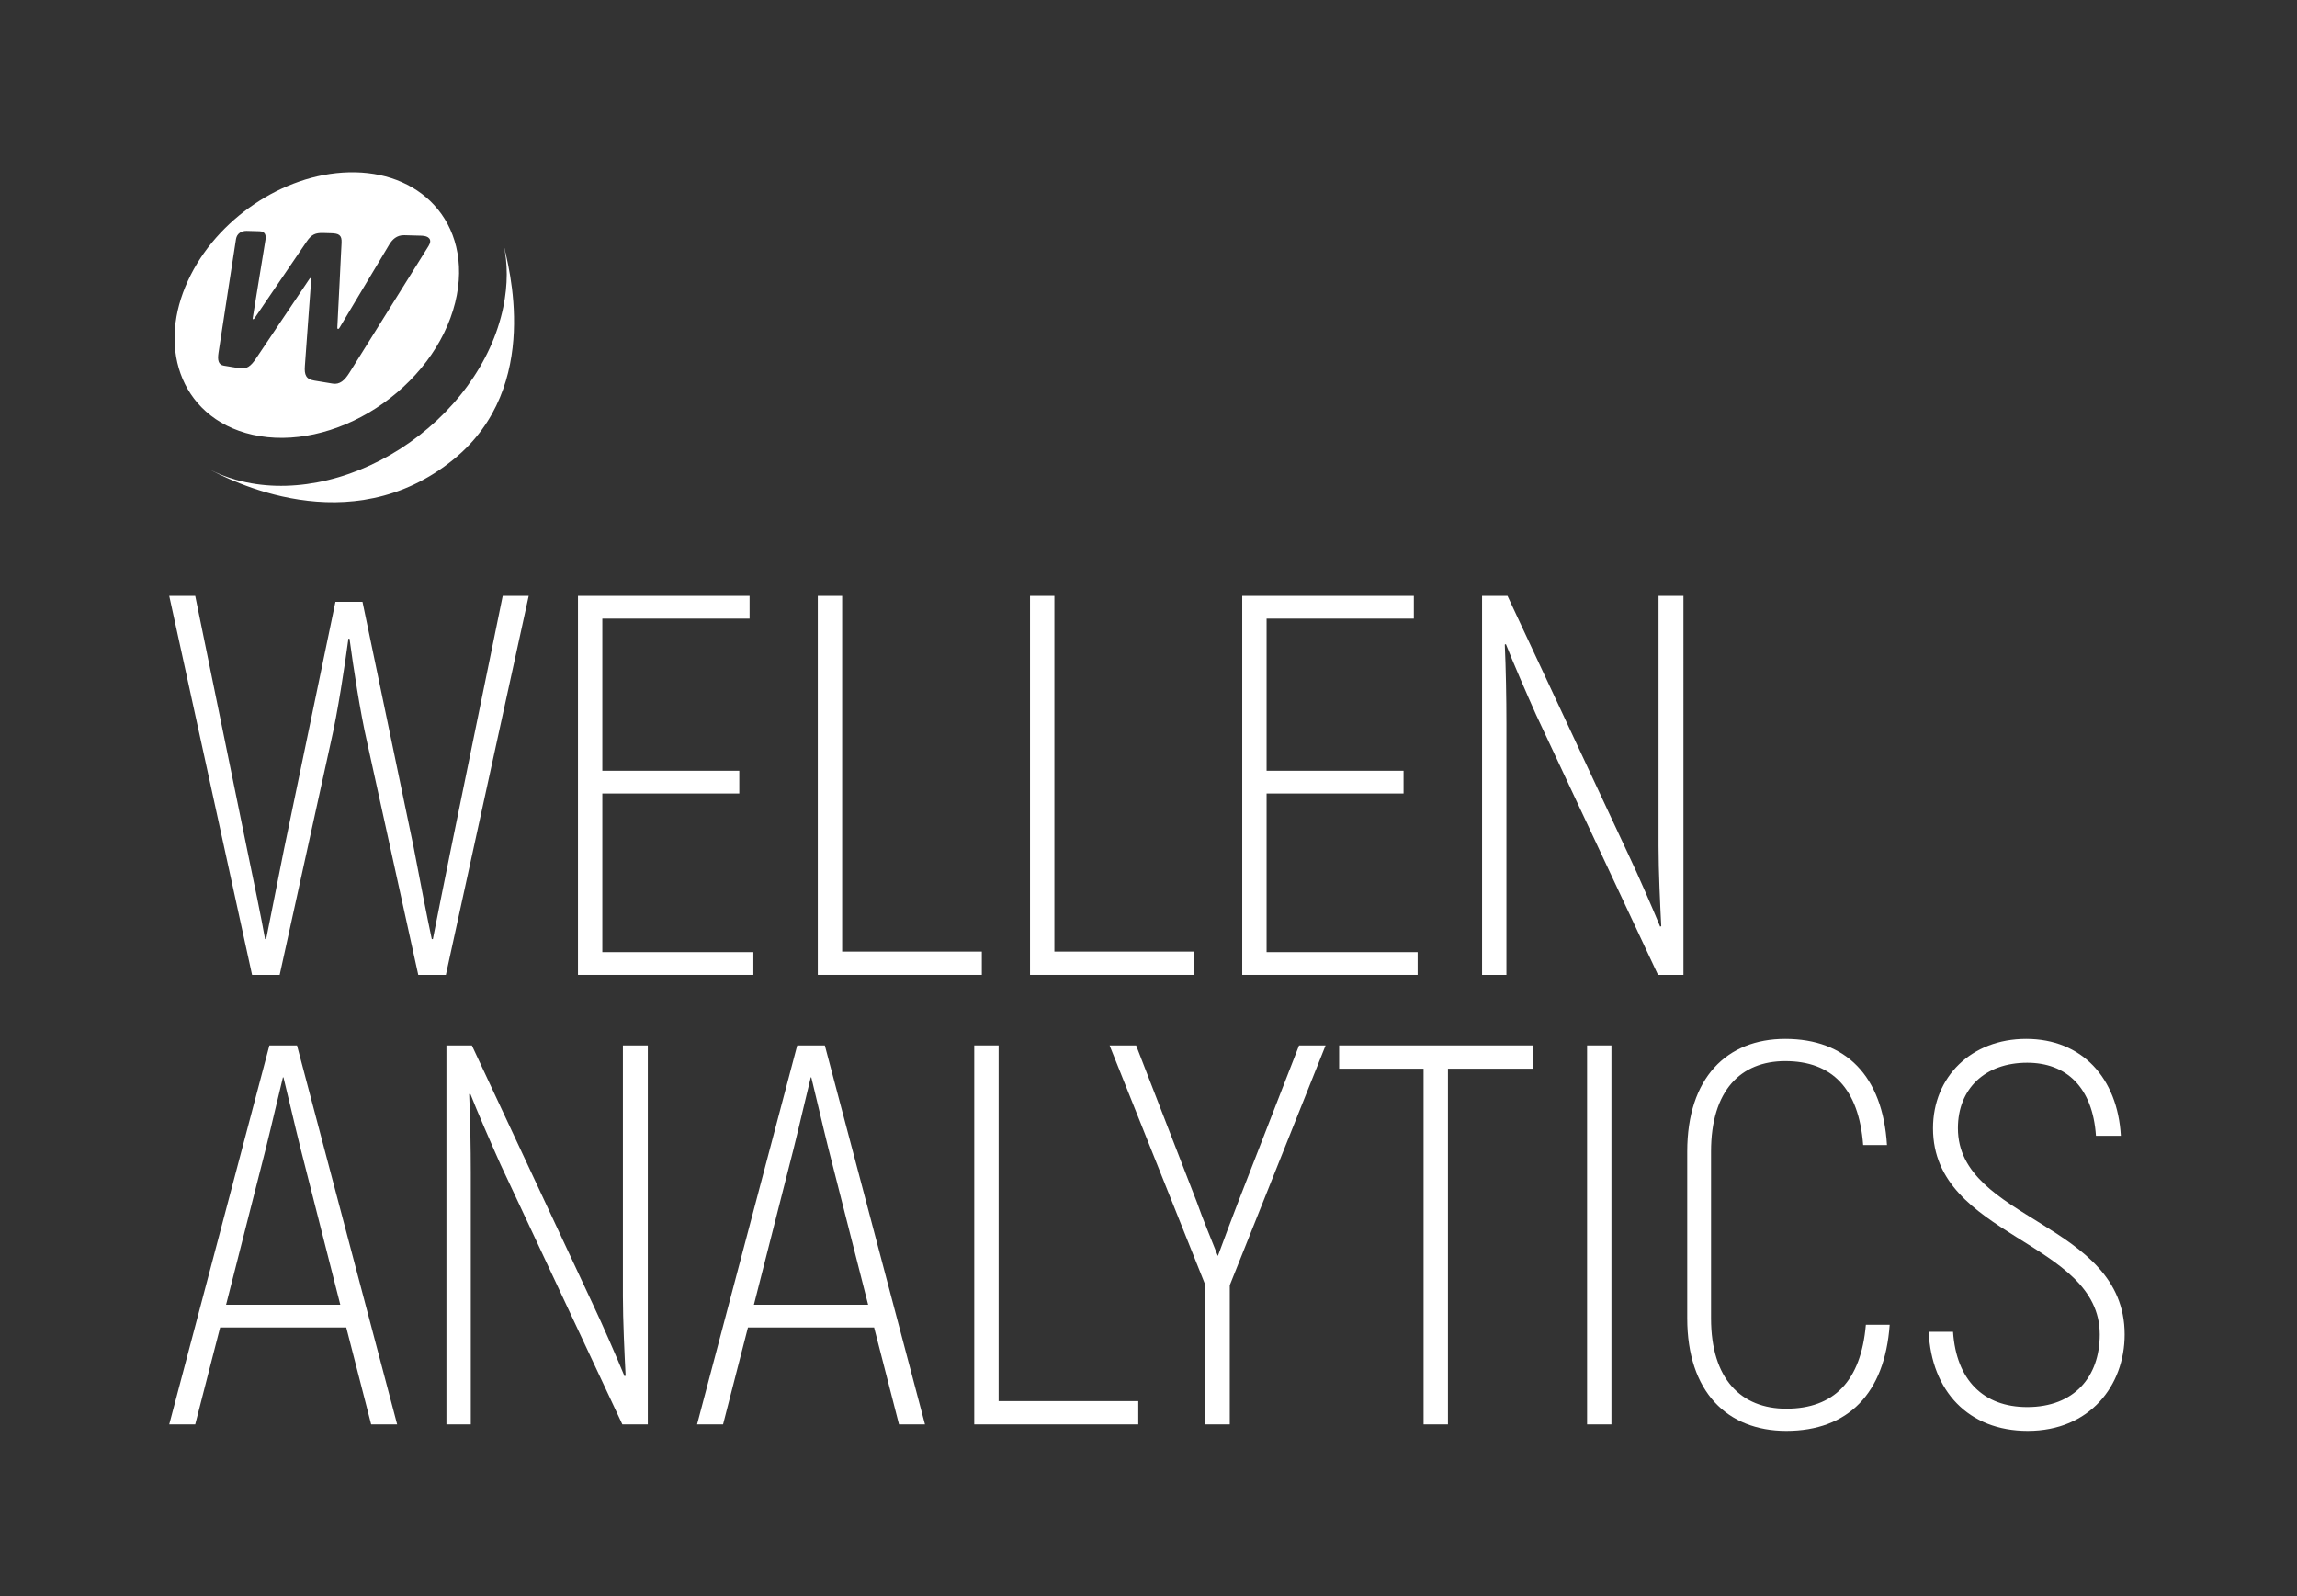<?xml version="1.0" encoding="utf-8"?>
<!-- Generator: Adobe Illustrator 16.0.4, SVG Export Plug-In . SVG Version: 6.00 Build 0)  -->
<!DOCTYPE svg PUBLIC "-//W3C//DTD SVG 1.1//EN" "http://www.w3.org/Graphics/SVG/1.1/DTD/svg11.dtd">
<svg version="1.1" xmlns="http://www.w3.org/2000/svg" xmlns:xlink="http://www.w3.org/1999/xlink" x="0px" y="0px" width="557px"
	 height="387px" viewBox="0 0 557 387" enable-background="new 0 0 557 387" xml:space="preserve">
<rect x="0" y="0" width="557" height="387" fill="#333333" stroke="none"/>
<g id="MUSTR" display="none">
	<polygon display="inline" fill="#313533" points="226.851,362.541 226.851,366.061 201.941,454.098 195.943,454.098 
		220.33,368.148 186.03,368.148 186.03,362.541 	"/>
	<polygon display="inline" fill="#313533" points="174.688,362.672 174.688,453.574 168.949,453.574 168.949,370.365 
		153.688,382.887 153.688,375.842 169.34,362.672 	"/>
	<path display="inline" fill="#313533" d="M136.219,432.705c0,10.436-6.389,17.088-15.781,17.088
		c-9.39,0-15.651-6.652-15.651-17.088v-48.777c0-10.43,6.261-17.084,15.651-17.084c9.392,0,15.781,6.654,15.781,17.084V432.705z
		 M120.438,361.367c-12.521,0-21.387,9.131-21.387,22.561v48.777c0,13.436,8.866,22.562,21.387,22.562
		c12.519,0,21.39-9.127,21.39-22.562v-48.777C141.828,370.498,132.957,361.367,120.438,361.367"/>
	<path display="inline" fill="#313533" d="M44.15,449.01c0-29.215,35.733-43.822,35.733-67.037c0-8.867-5.869-15.129-14.998-14.998
		c-8.475,0-14.214,6-14.607,16.693h-5.737c0.782-13.172,8.737-22.17,20.344-22.17c12.52-0.133,20.869,8.738,20.869,20.475
		c0,26.215-35.867,40.561-35.867,66.514h36.519v5.479H44.15V449.01z"/>
	<path display="inline" fill="#313533" d="M368.866,311.775c-7.694-19.26-15.39-38.518-23.085-57.775h6.392
		c4.868,12.561,9.737,25.125,14.606,37.688c1.565,4.436,3.392,8.736,5.086,13.041c1.566-4.305,3.26-8.734,4.957-13.172
		c4.868-12.52,9.737-25.039,14.606-37.557h6.389c-7.692,19.258-15.388,38.516-23.083,57.775v33.518h-5.868V311.775z"/>
	<path display="inline" fill="#313533" d="M331.7,318.293c0,13.955-7.173,21.389-19.822,21.389h-14.084v-80.076h14.084
		c12.649,0,19.822,6.912,19.822,20.738V318.293z M311.878,253.998h-19.956v91.295h19.956c16.04,0,25.693-9.781,25.693-26.736
		v-38.475C337.571,263.258,328.182,253.998,311.878,253.998"/>
	<path display="inline" fill="#313533" d="M270.802,253.998v91.295h-6.131c-9.782-20.869-19.562-41.736-29.344-62.605
		c-2.218-4.953-5.738-13.039-7.303-17.082c-0.088,0.043-0.176,0.086-0.264,0.129c0.264,5.479,0.395,13.172,0.395,18.912v60.646
		h-5.871v-91.295h6.131c9.695,20.736,19.389,41.473,29.083,62.209c2.478,5.219,5.87,13.043,7.694,17.479
		c0.088-0.043,0.175-0.086,0.262-0.131c-0.262-5.088-0.653-13.305-0.653-19.174v-60.383H270.802z"/>
	<polygon display="inline" fill="#313533" points="206.377,339.812 206.377,345.291 164.121,345.291 164.121,253.998 
		205.464,253.998 205.464,259.475 169.991,259.475 169.991,296.125 202.986,296.125 202.986,301.598 169.991,301.598 
		169.991,339.812 	"/>
	<path display="inline" fill="#313533" d="M108.44,302.643v-43.039h13.302c13.042,0,19.823,6.914,19.823,21
		c0,14.346-6.781,22.039-18.519,22.039H108.44z M126.96,307.861c12.912-1.695,20.606-11.605,20.606-27.52
		c0-16.955-9-26.342-25.824-26.342H102.57v91.293h5.87v-37.17h12.128c7.304,12.389,14.607,24.779,21.911,37.17h6.781
		C141.827,332.814,134.394,320.34,126.96,307.861"/>
	<polygon display="inline" fill="#313533" points="89.274,259.605 68.667,259.605 68.667,345.293 62.799,345.293 62.799,259.605 
		42.453,259.605 42.453,253.998 89.274,253.998 	"/>
	<polygon display="inline" fill="#313533" points="341.742,231.009 341.742,236.62 302.225,236.62 302.225,145.324 308.096,145.324 
		308.096,231.009 	"/>
	<rect x="275.232" y="145.325" display="inline" fill="#313533" width="5.869" height="91.292"/>
	<path display="inline" fill="#313533" d="M221.767,207.795c3.172-12.478,6.346-24.954,9.519-37.431
		c1.566-6.259,3.131-13.17,4.175-17.345h0.13c1.043,4.175,2.608,11.086,4.173,17.345c3.174,12.477,6.349,24.953,9.522,37.431
		H221.767z M238.85,145.325h-6.651l-24.126,91.293h6.259l6.001-23.345h30.387l5.999,23.345h6.262L238.85,145.325z"/>
	<polygon display="inline" fill="#313533" points="208.987,150.932 188.382,150.932 188.382,236.62 182.513,236.62 182.513,150.932 
		162.166,150.932 162.166,145.325 208.987,145.325 	"/>
	<polygon display="inline" fill="#313533" points="154.085,231.14 154.085,236.619 111.829,236.619 111.829,145.326 
		153.173,145.326 153.173,150.802 117.699,150.802 117.699,187.451 150.694,187.451 150.694,192.926 117.699,192.926 
		117.699,231.14 	"/>
	<path display="inline" fill="#313533" d="M56.148,193.97v-43.038H69.45c13.042,0,19.823,6.913,19.823,20.999
		c0,14.346-6.781,22.039-18.519,22.039H56.148z M74.668,199.188c12.912-1.694,20.606-11.605,20.606-27.52
		c0-16.954-9-26.341-25.824-26.341H50.277v91.292h5.871v-37.17h12.128c7.303,12.39,14.608,24.781,21.911,37.17h6.781
		C89.534,224.141,82.101,211.666,74.668,199.188"/>
	<path display="inline" fill="#313533" d="M103.927,59.763c-0.178,0.284-1.104,1.774-2.479,3.978
		c-1.39,2.225-3.243,5.197-5.257,8.41c-2.035,3.256-4.23,6.772-6.247,10.003c-2.046,3.278-3.902,6.241-5.197,8.319
		c-0.286,0.463-0.579,0.868-0.875,1.226c-0.305,0.354-0.611,0.649-0.938,0.881c-0.327,0.226-0.67,0.392-1.036,0.474
		c-0.364,0.088-0.751,0.098-1.164,0.035c-1.495-0.242-2.987-0.493-4.477-0.741c-0.508-0.081-0.916-0.207-1.236-0.394
		c-0.315-0.175-0.55-0.406-0.715-0.693c-0.176-0.291-0.271-0.631-0.321-1.038c-0.041-0.402-0.041-0.867-0.003-1.393
		c0.039-0.566,0.144-2.012,0.286-3.911c0.134-1.873,0.3-4.165,0.474-6.459c0.165-2.263,0.33-4.526,0.469-6.423
		c0.134-1.868,0.241-3.393,0.306-4.228v-0.123c-0.001-0.037-0.008-0.065-0.018-0.09c-0.011-0.026-0.025-0.047-0.047-0.06
		c-0.009-0.018-0.025-0.027-0.045-0.031c-0.024,0.004-0.045,0.004-0.075,0.017c-0.028,0.016-0.053,0.037-0.085,0.052
		c-0.025,0.026-0.052,0.052-0.085,0.083c-0.027,0.032-0.057,0.078-0.087,0.121c-0.536,0.799-1.511,2.252-2.697,4.014
		c-1.191,1.773-2.6,3.878-3.999,5.95c-1.401,2.088-2.791,4.159-3.914,5.831c-1.132,1.68-1.992,2.953-2.316,3.448
		c-0.314,0.465-0.603,0.859-0.906,1.185c-0.302,0.332-0.597,0.596-0.913,0.797c-0.313,0.185-0.647,0.318-1.009,0.38
		c-0.364,0.058-0.756,0.05-1.195-0.027c-1.254-0.203-2.504-0.408-3.753-0.616c-0.339-0.055-0.601-0.167-0.802-0.331
		c-0.205-0.166-0.355-0.385-0.446-0.652c-0.094-0.267-0.139-0.574-0.143-0.93c0-0.356,0.035-0.754,0.099-1.185
		c0.299-1.954,0.727-4.723,1.189-7.746c0.459-2.955,0.943-6.122,1.388-9.035c0.439-2.834,0.838-5.433,1.138-7.362
		c0.294-1.899,0.491-3.166,0.527-3.41c0.055-0.325,0.155-0.604,0.307-0.852c0.152-0.246,0.348-0.453,0.576-0.621
		c0.232-0.161,0.489-0.29,0.777-0.369c0.29-0.084,0.599-0.128,0.925-0.113c1.033,0.027,2.08,0.056,3.116,0.084
		c0.354,0.011,0.633,0.085,0.845,0.201c0.216,0.117,0.367,0.285,0.468,0.479c0.09,0.198,0.141,0.435,0.153,0.676
		c0.015,0.246-0.01,0.503-0.051,0.766c-0.034,0.228-0.2,1.249-0.444,2.712c-0.238,1.477-0.556,3.425-0.896,5.469
		c-0.332,2.09-0.695,4.285-1.007,6.188c-0.314,1.937-0.577,3.564-0.723,4.448c-0.014,0.058-0.014,0.108-0.014,0.152
		c0,0.045,0.004,0.08,0.014,0.109c0.014,0.031,0.023,0.054,0.039,0.072c0.016,0.017,0.035,0.024,0.058,0.03
		c0.023,0.002,0.049-0.003,0.08-0.019c0.022-0.009,0.055-0.029,0.086-0.052c0.033-0.024,0.064-0.06,0.1-0.099
		c0.033-0.036,0.072-0.085,0.107-0.135c0.544-0.799,1.522-2.239,2.702-3.983c1.173-1.721,2.541-3.74,3.889-5.717
		c1.327-1.959,2.636-3.879,3.708-5.451c1.061-1.557,1.892-2.784,2.293-3.365c0.293-0.434,0.576-0.79,0.865-1.067
		C75.581,57.353,75.87,57.15,76.18,57c0.305-0.152,0.627-0.251,0.993-0.297c0.354-0.062,0.75-0.076,1.191-0.062
		c0.678,0.02,1.35,0.037,2.02,0.062c0.459,0.013,0.842,0.042,1.167,0.116c0.327,0.075,0.59,0.192,0.788,0.359
		c0.204,0.17,0.346,0.392,0.434,0.693c0.084,0.299,0.107,0.668,0.088,1.136c-0.028,0.608-0.093,1.91-0.18,3.575
		c-0.083,1.697-0.187,3.784-0.297,5.936c-0.107,2.189-0.221,4.448-0.32,6.393c-0.102,1.987-0.182,3.639-0.227,4.564
		c0,0.058,0,0.118,0.004,0.162c0.005,0.044,0.016,0.086,0.032,0.123c0.013,0.032,0.028,0.059,0.054,0.07
		c0.022,0.018,0.042,0.031,0.07,0.04c0.026,0,0.053-0.004,0.088-0.022c0.029-0.007,0.06-0.029,0.094-0.056
		c0.031-0.029,0.061-0.063,0.105-0.105c0.031-0.042,0.067-0.094,0.1-0.154c0.55-0.918,1.562-2.611,2.776-4.64
		c1.202-2.01,2.595-4.341,3.933-6.568c1.32-2.209,2.58-4.315,3.55-5.934c0.954-1.596,1.623-2.716,1.772-2.973
		c0.171-0.29,0.371-0.576,0.597-0.841c0.229-0.264,0.483-0.515,0.78-0.726c0.296-0.212,0.625-0.381,1.002-0.501
		c0.369-0.115,0.782-0.178,1.251-0.168c1.39,0.041,2.779,0.075,4.168,0.113c0.451,0.014,0.844,0.084,1.161,0.194
		c0.315,0.117,0.56,0.284,0.715,0.494c0.163,0.208,0.237,0.47,0.214,0.765C104.283,59.047,104.158,59.388,103.927,59.763
		 M110.592,59.952c-0.939-3.91-2.79-7.319-5.333-10.079c-2.442-2.655-5.531-4.711-9.088-6.063
		c-3.434-1.303-7.313-1.956-11.533-1.853c-4.096,0.099-8.164,0.895-12.047,2.237c-3.812,1.328-7.493,3.197-10.883,5.49
		c-3.374,2.283-6.496,5.014-9.203,8.089c-2.726,3.107-5.065,6.609-6.817,10.414c-1.796,3.893-2.831,7.786-3.136,11.513
		c-0.319,3.854,0.132,7.564,1.332,10.93c1.248,3.508,3.309,6.651,6.151,9.191c2.951,2.646,6.751,4.622,11.32,5.646
		c4.748,1.061,9.814,0.979,14.886-0.123c5.18-1.125,10.283-3.285,14.953-6.311c4.692-3.045,8.868-6.88,12.206-11.293
		c3.283-4.355,5.688-9.19,6.947-14.24C111.563,68.6,111.573,64.018,110.592,59.952"/>
	<path display="inline" fill="#313533" d="M122.088,59.511c1.013,4.67,9.555,34.164-12.036,51.843
		c-25.25,20.668-55.01,4.653-59.254,2.443c0.509,0.255,1.021,0.513,1.551,0.753c0.532,0.241,1.08,0.472,1.632,0.694
		c0.557,0.218,1.129,0.428,1.711,0.615c0.583,0.197,1.179,0.38,1.788,0.55c6.145,1.702,12.801,1.844,19.534,0.571
		c6.936-1.314,13.793-4.108,20.068-8.121c6.315-4.05,11.88-9.231,16.243-15.209c4.275-5.868,7.282-12.355,8.67-19.084
		c0.283-1.367,0.492-2.726,0.627-4.048c0.139-1.315,0.205-2.61,0.21-3.872c0.002-1.253-0.067-2.476-0.189-3.675
		C122.521,61.787,122.334,60.634,122.088,59.511"/>
	<path display="inline" fill="none" stroke="#E8513B" stroke-width="0.061" stroke-linecap="round" stroke-linejoin="round" d="
		M390.1,433.254h41.111 M431.211,452.416v-20.904 M390.1,452.416v-20.904"/>
	<polygon display="inline" fill="#E8513B" points="390.1,433.254 393.583,434.123 393.583,432.383 	"/>
	<polygon display="inline" fill="#E8513B" points="431.211,433.254 427.728,432.383 427.728,434.123 	"/>
	<polygon display="inline" fill="#E8513B" points="410.06,432.383 408.972,429.945 407.885,432.383 407.333,432.383 
		408.684,429.473 407.404,426.785 407.956,426.785 408.972,429.018 409.988,426.785 410.539,426.785 409.26,429.473 
		410.611,432.383 	"/>
	<polygon display="inline" fill="#E8513B" points="413.931,425.906 411.316,433.303 410.845,433.303 413.459,425.906 	"/>
	<path display="inline" fill="#E8513B" d="M414.269,431.984c0-1.904,2.159-2.646,2.159-4.016c0-0.463-0.304-0.814-0.832-0.814
		c-0.487,0-0.8,0.318-0.814,0.951h-0.48c0.048-0.84,0.544-1.398,1.295-1.398c0.808,0,1.312,0.559,1.312,1.262
		c0,1.6-2.16,2.342-2.16,3.965h2.215v0.449h-2.694V431.984z"/>
	<path display="inline" fill="none" stroke="#E8513B" stroke-width="0.061" stroke-linecap="round" stroke-linejoin="round" d="
		M402.294,495.148v-41.053 M391.842,495.148h12.193 M391.842,454.096h12.193"/>
	<polygon display="inline" fill="#E8513B" points="402.294,495.146 403.165,491.666 401.423,491.666 	"/>
	<polygon display="inline" fill="#E8513B" points="402.294,454.096 401.423,457.58 403.165,457.58 	"/>
	<polygon display="inline" fill="#E8513B" points="401.424,475.221 398.986,476.309 401.424,477.396 401.424,477.947 
		398.514,476.598 395.827,477.875 395.827,477.324 398.058,476.309 395.827,475.293 395.827,474.742 398.514,476.021 
		401.424,474.668 	"/>
	<polygon display="inline" fill="#E8513B" points="394.947,471.35 402.344,473.963 402.344,474.436 394.947,471.822 	"/>
	<path display="inline" fill="#E8513B" d="M401.024,471.012c-1.902,0-2.646-2.158-4.014-2.158c-0.464,0-0.816,0.305-0.816,0.832
		c0,0.486,0.32,0.799,0.952,0.814v0.48c-0.84-0.049-1.398-0.543-1.398-1.295c0-0.809,0.559-1.312,1.263-1.312
		c1.599,0,2.342,2.16,3.965,2.16v-2.215h0.448v2.693H401.024z"/>
	<path display="inline" fill="none" stroke="#E8513B" stroke-width="0.061" stroke-linecap="round" stroke-linejoin="round" d="
		M402.294,41.95V0.897 M391.842,41.95h12.193 M391.842,0.897h12.193"/>
	<polygon display="inline" fill="#E8513B" points="402.294,41.949 403.165,38.465 401.423,38.465 	"/>
	<polygon display="inline" fill="#E8513B" points="402.294,0.897 401.423,4.381 403.165,4.381 	"/>
	<polygon display="inline" fill="#E8513B" points="401.424,22.022 398.986,23.11 401.424,24.198 401.424,24.75 398.514,23.398 
		395.827,24.677 395.827,24.126 398.058,23.11 395.827,22.094 395.827,21.543 398.514,22.823 401.424,21.471 	"/>
	<polygon display="inline" fill="#E8513B" points="394.947,18.151 402.344,20.765 402.344,21.237 394.947,18.624 	"/>
	<path display="inline" fill="#E8513B" d="M401.024,17.813c-1.902,0-2.646-2.159-4.014-2.159c-0.464,0-0.816,0.305-0.816,0.832
		c0,0.487,0.32,0.8,0.952,0.815v0.48c-0.84-0.048-1.398-0.543-1.398-1.295c0-0.808,0.559-1.312,1.263-1.312
		c1.599,0,2.342,2.16,3.965,2.16V15.12h0.448v2.694H401.024z"/>
	<path display="inline" fill="none" stroke="#E8513B" stroke-width="0.061" stroke-linecap="round" stroke-linejoin="round" d="
		M26.773,121.792V41.949 M40.71,41.949H25.031 M40.71,121.792H25.031"/>
	<polygon display="inline" fill="#E8513B" points="26.774,121.792 27.645,118.31 25.903,118.31 	"/>
	<polygon display="inline" fill="#E8513B" points="26.774,41.949 25.903,45.432 27.645,45.432 	"/>
	<polygon display="inline" fill="#E8513B" points="20.307,86.31 25.864,86.31 25.864,86.79 20.939,86.79 21.706,87.708 
		21.098,87.708 20.307,86.79 	"/>
	<path display="inline" fill="#E8513B" d="M25.608,85.342c-0.224,0-0.376-0.152-0.376-0.376s0.152-0.376,0.376-0.376
		c0.224,0,0.376,0.152,0.376,0.376S25.832,85.342,25.608,85.342"/>
	<path display="inline" fill="#E8513B" d="M24.529,81.526h-2.839c-0.632,0-0.999,0.328-0.999,0.888c0,0.559,0.367,0.887,0.999,0.887
		h2.839c0.623,0,0.991-0.328,0.991-0.887C25.52,81.854,25.151,81.526,24.529,81.526 M24.529,83.773h-2.839
		c-0.879,0-1.463-0.544-1.463-1.359c0-0.816,0.584-1.36,1.463-1.36h2.839c0.871,0,1.455,0.544,1.455,1.36
		C25.983,83.229,25.399,83.773,24.529,83.773"/>
	<path display="inline" fill="#E8513B" d="M24.041,77.71h0.4c1.007,0,1.543,0.552,1.543,1.359c0,0.777-0.504,1.376-1.567,1.376
		v-0.48c0.855-0.031,1.103-0.407,1.103-0.887c0-0.56-0.328-0.895-1.079-0.895h-0.4c-0.687,0-0.991,0.383-0.991,0.966v0.504h-0.4
		l-1.903-1.191v1.791h-0.447v-2.406h0.344l1.99,1.271v-0.009C22.633,78.15,23.169,77.71,24.041,77.71"/>
	<polygon display="inline" fill="#E8513B" points="25.904,74.446 23.466,75.534 25.904,76.622 25.904,77.173 22.994,75.822 
		20.307,77.102 20.307,76.55 22.538,75.534 20.307,74.519 20.307,73.967 22.994,75.247 25.904,73.895 	"/>
	<path display="inline" fill="none" stroke="#E8513B" stroke-width="0.061" stroke-linecap="round" stroke-linejoin="round" d="
		M42.452,26.014h82.145 M124.597,40.207V24.271 M42.452,40.207V24.271"/>
	<polygon display="inline" fill="#E8513B" points="42.452,26.014 45.936,26.884 45.936,25.143 	"/>
	<polygon display="inline" fill="#E8513B" points="124.597,26.014 121.113,25.143 121.113,26.884 	"/>
	<polygon display="inline" fill="#E8513B" points="84.817,25.145 83.729,22.707 82.642,25.145 82.09,25.145 83.441,22.234 
		82.162,19.547 82.713,19.547 83.729,21.779 84.745,19.547 85.296,19.547 84.017,22.234 85.369,25.145 	"/>
	<path display="inline" fill="none" stroke="#E8513B" stroke-width="0.061" stroke-linecap="round" stroke-linejoin="round" d="
		M26.773,145.326v-23.534 M40.71,121.792H25.032 M40.817,145.326H25.032"/>
	<polygon display="inline" fill="#E8513B" points="26.774,145.326 27.645,141.842 25.903,141.842 	"/>
	<polygon display="inline" fill="#E8513B" points="26.774,121.792 25.903,125.276 27.645,125.276 	"/>
	<polygon display="inline" fill="#E8513B" points="25.904,136.204 23.466,137.292 25.904,138.379 25.904,138.931 22.994,137.58 
		20.307,138.859 20.307,138.308 22.538,137.292 20.307,136.276 20.307,135.725 22.994,137.004 25.904,135.652 	"/>
	<polygon display="inline" fill="#E8513B" points="19.427,132.333 26.823,134.947 26.823,135.419 19.427,132.805 	"/>
	<path display="inline" fill="#E8513B" d="M24.041,129.373h0.4c1.007,0,1.543,0.551,1.543,1.358c0,0.777-0.504,1.376-1.567,1.376
		v-0.48c0.855-0.031,1.103-0.407,1.103-0.887c0-0.56-0.328-0.895-1.079-0.895h-0.4c-0.687,0-0.991,0.383-0.991,0.966v0.504h-0.4
		l-1.903-1.191v1.791h-0.447v-2.406h0.344l1.99,1.27v-0.008C22.633,129.812,23.169,129.373,24.041,129.373"/>
	<path display="inline" fill="#E8513B" d="M25.608,128.644c-0.224,0-0.376-0.152-0.376-0.376s0.152-0.376,0.376-0.376
		c0.224,0,0.376,0.152,0.376,0.376S25.832,128.644,25.608,128.644"/>
	<path display="inline" fill="#E8513B" d="M23.681,124.629h0.56c1.207,0,1.743,0.447,1.743,1.247c0,0.768-0.504,1.255-1.407,1.287
		v-0.471c0.639-0.024,0.943-0.312,0.943-0.816c0-0.496-0.328-0.768-1.279-0.768h-0.552c-0.72,0-1.064,0.232-1.064,0.784
		c0,0.408,0.241,0.672,0.608,0.767v0.456h-2.926v-2.326h0.447v1.855h1.736c-0.193-0.193-0.321-0.464-0.321-0.816
		C22.169,125.093,22.705,124.629,23.681,124.629"/>
	<path display="inline" fill="none" stroke="#E8513B" stroke-width="0.061" stroke-linecap="round" stroke-linejoin="round" d="
		M189.43,103.895h15.678 M165.042,147.447l24.388-43.552"/>
	<polygon display="inline" fill="#E8513B" points="165.042,147.447 167.505,144.833 165.984,143.981 	"/>
	<path display="inline" fill="#E8513B" d="M208.587,103.88l-0.575-2.32c-0.088-0.343-0.168-0.743-0.193-0.879h-0.016
		c-0.024,0.136-0.104,0.536-0.192,0.879l-0.575,2.32H208.587z M208.7,104.327h-1.775l-0.329,1.312h-0.527l1.472-5.597h0.543
		l1.471,5.597h-0.528L208.7,104.327z"/>
	<polygon display="inline" fill="#E8513B" points="211.155,102.912 210.756,103.456 210.756,105.639 210.259,105.639 
		210.259,100.042 210.756,100.042 210.756,102.712 211.212,102.057 212.643,100.042 213.259,100.042 211.476,102.48 
		213.482,105.639 212.891,105.639 	"/>
	<path display="inline" fill="#E8513B" d="M214.596,102.992h0.775c0.729,0,1.104-0.456,1.104-1.279c0-0.8-0.376-1.207-1.097-1.207
		h-0.783V102.992z M215.211,103.456h-0.615v2.183H214.1v-5.597h1.279c1.032,0,1.601,0.6,1.601,1.639
		c0,0.975-0.464,1.599-1.232,1.743l1.375,2.215h-0.575L215.211,103.456z"/>
	<path display="inline" fill="#E8513B" d="M220.522,103.903v-2.127c0-0.863-0.375-1.358-1.103-1.358
		c-0.729,0-1.104,0.495-1.104,1.358v2.127c0,0.864,0.375,1.359,1.104,1.359C220.147,105.262,220.522,104.767,220.522,103.903
		 M217.812,103.903v-2.127c0-1.127,0.601-1.839,1.607-1.839s1.606,0.712,1.606,1.839v2.127c0,1.128-0.6,1.839-1.606,1.839
		S217.812,105.031,217.812,103.903"/>
	<path display="inline" fill="#E8513B" d="M224.635,104.111c0-0.728-0.472-1.111-1.176-1.111h-0.855v2.174h0.943
		C224.275,105.174,224.635,104.846,224.635,104.111 M222.604,100.506v2.03h0.832c0.647,0,0.968-0.352,0.968-1.039
		c0-0.68-0.32-0.991-0.984-0.991H222.604z M225.139,104.111c0,1-0.601,1.527-1.592,1.527h-1.439v-5.596h1.312
		c0.936,0,1.488,0.527,1.488,1.455c0,0.695-0.289,1.119-0.729,1.239C224.771,102.873,225.139,103.36,225.139,104.111"/>
	<path display="inline" fill="#E8513B" d="M227.955,103.88l-0.574-2.32c-0.088-0.343-0.168-0.743-0.193-0.879h-0.016
		c-0.024,0.136-0.104,0.536-0.192,0.879l-0.575,2.32H227.955z M228.067,104.327h-1.774l-0.329,1.312h-0.527l1.472-5.597h0.543
		l1.472,5.597h-0.528L228.067,104.327z"/>
	<polygon display="inline" fill="#E8513B" points="231.843,100.506 230.612,100.506 230.612,105.639 230.115,105.639 
		230.115,100.506 228.884,100.506 228.884,100.042 231.843,100.042 	"/>
	<polygon display="inline" fill="#E8513B" points="236.979,105.167 236.979,105.639 234.436,105.639 234.436,100.042 
		234.932,100.042 234.932,105.167 	"/>
	<rect x="237.659" y="100.042" display="inline" fill="#E8513B" width="0.496" height="5.596"/>
	<path display="inline" fill="#E8513B" d="M239.235,104.023v-2.375c0-1.103,0.592-1.687,1.511-1.687
		c0.904,0,1.505,0.568,1.543,1.599h-0.479c-0.04-0.775-0.439-1.135-1.063-1.135c-0.64,0-1.031,0.392-1.031,1.232v2.366
		c0,0.84,0.439,1.231,1.071,1.231c0.64,0,1.08-0.391,1.08-1.151v-0.999h-1.088v-0.448h1.561v1.447c0,1.016-0.641,1.615-1.553,1.615
		C239.876,105.718,239.235,105.12,239.235,104.023"/>
	<polygon display="inline" fill="#E8513B" points="246.266,100.042 246.266,105.639 245.771,105.639 245.771,103.024 
		243.78,103.024 243.78,105.639 243.284,105.639 243.284,100.042 243.78,100.042 243.78,102.561 245.771,102.561 245.771,100.042 	
		"/>
	<polygon display="inline" fill="#E8513B" points="249.986,100.506 248.756,100.506 248.756,105.639 248.259,105.639 
		248.259,100.506 247.027,100.506 247.027,100.042 249.986,100.042 	"/>
	<rect x="252.332" y="103.361" display="inline" fill="#E8513B" width="1.919" height="0.447"/>
	<path display="inline" fill="#E8513B" d="M256.539,100.042h0.527l0.84,3.502c0.136,0.575,0.224,0.991,0.328,1.415h0.033
		c0.103-0.424,0.19-0.84,0.327-1.415l0.84-3.502h0.526l-1.423,5.597h-0.576L256.539,100.042z"/>
	<polygon display="inline" fill="#E8513B" points="263.362,105.183 263.362,105.639 260.668,105.639 260.668,100.042 
		263.274,100.042 263.274,100.497 261.163,100.497 261.163,102.569 263.138,102.569 263.138,103.025 261.163,103.025 
		261.163,105.183 	"/>
	<polygon display="inline" fill="#E8513B" points="266.842,105.167 266.842,105.639 264.299,105.639 264.299,100.042 
		264.795,100.042 264.795,105.167 	"/>
	<rect x="267.523" y="100.042" display="inline" fill="#E8513B" width="0.495" height="5.596"/>
	<polygon display="inline" fill="#E8513B" points="270.146,102.912 269.748,103.456 269.748,105.639 269.251,105.639 
		269.251,100.042 269.748,100.042 269.748,102.712 270.204,102.057 271.634,100.042 272.251,100.042 270.467,102.48 
		272.474,105.639 271.882,105.639 	"/>
	<path display="inline" fill="#E8513B" d="M275.489,103.903v-2.127c0-0.863-0.375-1.358-1.103-1.358
		c-0.729,0-1.104,0.495-1.104,1.358v2.127c0,0.864,0.375,1.359,1.104,1.359C275.114,105.262,275.489,104.767,275.489,103.903
		 M272.779,103.903v-2.127c0-1.127,0.601-1.839,1.607-1.839s1.606,0.712,1.606,1.839v2.127c0,1.128-0.6,1.839-1.606,1.839
		S272.779,105.031,272.779,103.903"/>
	<path display="inline" fill="#E8513B" d="M276.715,104.199h0.496c0.024,0.696,0.424,1.063,1.047,1.063
		c0.681,0,1.017-0.423,1.017-1.031c0-1.295-2.479-1.303-2.479-2.927c0-0.767,0.584-1.367,1.447-1.367
		c0.879,0,1.423,0.624,1.463,1.504h-0.496c-0.031-0.704-0.415-1.023-0.951-1.023c-0.606,0-0.959,0.351-0.959,0.886
		c0,1.296,2.479,1.249,2.479,2.927c0,0.76-0.521,1.511-1.503,1.511C277.347,105.742,276.739,105.127,276.715,104.199"/>
	<polygon display="inline" fill="#E8513B" points="283.17,100.506 281.939,100.506 281.939,105.639 281.442,105.639 
		281.442,100.506 280.211,100.506 280.211,100.042 283.17,100.042 	"/>
	<path display="inline" fill="#E8513B" d="M285.516,103.584h2.799v0.447h-2.799V103.584z M285.516,102.392h2.799v0.447h-2.799
		V102.392z"/>
	<path display="inline" fill="#E8513B" d="M291.954,103.632l-1.398-3.59h0.526l0.8,2.158c0.104,0.288,0.217,0.577,0.32,0.865
		l0.319-0.872l0.8-2.151h0.528l-1.4,3.59v2.007h-0.495V103.632z"/>
	<polygon display="inline" fill="#E8513B" points="298.889,99.162 296.275,106.558 295.803,106.558 298.417,99.162 	"/>
	<polygon display="inline" fill="#E8513B" points="302.41,100.042 302.41,105.599 301.931,105.599 301.931,100.674 301.012,101.441 
		301.012,100.833 301.931,100.042 	"/>
	<path display="inline" fill="#E8513B" d="M303.378,105.343c0-0.224,0.152-0.376,0.376-0.376c0.225,0,0.376,0.152,0.376,0.376
		s-0.151,0.376-0.376,0.376C303.53,105.719,303.378,105.567,303.378,105.343"/>
	<path display="inline" fill="#E8513B" d="M305.458,101.498c0,0.647,0.312,1.031,0.848,1.031c0.535,0,0.849-0.384,0.849-1.031
		v-0.096c0-0.616-0.313-0.976-0.849-0.976c-0.536,0-0.848,0.36-0.848,0.976V101.498z M307.25,104.063
		c0-0.672-0.353-1.071-0.944-1.071s-0.942,0.399-0.942,1.071v0.136c0,0.664,0.351,1.055,0.942,1.055s0.944-0.391,0.944-1.055
		V104.063z M307.729,104.063v0.136c0,0.952-0.526,1.519-1.423,1.519c-0.895,0-1.424-0.567-1.424-1.519v-0.136
		c0-0.607,0.272-1.096,0.737-1.312c-0.409-0.223-0.641-0.695-0.641-1.254v-0.096c0-0.904,0.495-1.44,1.327-1.44
		c0.831,0,1.327,0.536,1.327,1.44v0.096c0,0.559-0.232,1.031-0.639,1.254C307.458,102.967,307.729,103.457,307.729,104.063"/>
	<path display="inline" fill="#E8513B" d="M310.578,105.295v-4.917c0-0.728,0.474-1.256,1.16-1.296v0.456
		c-0.408,0.032-0.68,0.352-0.68,0.84v4.917c0,0.487,0.271,0.808,0.68,0.848v0.456C311.052,106.559,310.578,106.03,310.578,105.295"
		/>
	<path display="inline" fill="#E8513B" d="M314.953,102.952c0-0.823-0.344-1.167-0.928-1.167c-0.48,0-0.871,0.367-0.871,1.151v1.223
		c0,0.672,0.343,1.136,0.871,1.136c0.615,0,0.928-0.336,0.928-1.136V102.952z M315.433,102.952v1.207
		c0,1.04-0.496,1.575-1.304,1.575c-0.376,0-0.743-0.151-0.975-0.471v1.815h-0.465v-5.637h0.385l0.063,0.392
		c0.225-0.313,0.584-0.488,0.991-0.488C314.889,101.345,315.433,101.889,315.433,102.952"/>
	<path display="inline" fill="#E8513B" d="M317.913,105.23v0.448h-0.24c-0.768,0-1.191-0.479-1.191-1.287v-2.511h-0.64v-0.439h0.64
		v-0.968h0.472v0.968h0.864v0.439h-0.864v2.511c0,0.552,0.226,0.839,0.72,0.839H317.913z"/>
	<path display="inline" fill="#E8513B" d="M318.498,106.143c0.408-0.04,0.681-0.36,0.681-0.848v-4.917
		c0-0.488-0.272-0.807-0.681-0.839v-0.457c0.688,0.04,1.159,0.569,1.159,1.296v4.917c0,0.736-0.472,1.264-1.159,1.304V106.143z"/>
	<path display="inline" fill="none" stroke="#E8513B" stroke-width="0.061" stroke-linecap="round" stroke-linejoin="round" d="
		M26.773,345.293V236.618 M43.751,236.618h-18.72 M56.272,345.293H25.032"/>
	<polygon display="inline" fill="#E8513B" points="26.774,345.293 27.645,341.809 25.903,341.809 	"/>
	<polygon display="inline" fill="#E8513B" points="26.774,236.618 25.903,240.102 27.645,240.102 	"/>
	<path display="inline" fill="#E8513B" d="M22.025,311.16c-0.831,0-1.247,0.354-1.247,1.105v0.846h2.534v-0.846
		C23.312,311.514,22.914,311.16,22.025,311.16 M22.025,310.666c1.151,0,1.759,0.566,1.759,1.6v0.846h2.119v0.496h-5.597v-1.342
		C20.307,311.232,20.93,310.666,22.025,310.666"/>
	<path display="inline" fill="#E8513B" d="M23.257,309.416v-0.775c0-0.729-0.456-1.104-1.279-1.104c-0.8,0-1.207,0.375-1.207,1.096
		v0.783H23.257z M23.721,308.801v0.615h2.183v0.496h-5.597v-1.279c0-1.031,0.6-1.6,1.639-1.6c0.975,0,1.599,0.463,1.743,1.232
		l2.215-1.375v0.574L23.721,308.801z"/>
	<path display="inline" fill="#E8513B" d="M24.168,303.49h-2.127c-0.863,0-1.358,0.375-1.358,1.104c0,0.727,0.495,1.102,1.358,1.102
		h2.127c0.864,0,1.359-0.375,1.359-1.102C25.527,303.865,25.032,303.49,24.168,303.49 M24.168,306.201h-2.127
		c-1.127,0-1.839-0.602-1.839-1.607c0-1.008,0.712-1.607,1.839-1.607h2.127c1.128,0,1.839,0.6,1.839,1.607
		C26.007,305.6,25.296,306.201,24.168,306.201"/>
	<polygon display="inline" fill="#E8513B" points="23.177,301.01 23.721,301.408 25.904,301.408 25.904,301.904 20.307,301.904 
		20.307,301.408 22.977,301.408 22.322,300.951 20.307,299.521 20.307,298.904 22.745,300.689 25.904,298.682 25.904,299.273 	"/>
	<polygon display="inline" fill="#E8513B" points="25.432,295.521 25.904,295.521 25.904,298.064 20.307,298.064 20.307,297.568 
		25.432,297.568 	"/>
	<path display="inline" fill="#E8513B" d="M24.145,292.85l-2.32,0.574c-0.343,0.088-0.743,0.168-0.879,0.193v0.016
		c0.136,0.025,0.536,0.105,0.879,0.193l2.32,0.574V292.85z M24.592,292.738v1.773l1.312,0.33v0.527l-5.597-1.473v-0.543l5.597-1.471
		v0.527L24.592,292.738z"/>
	<path display="inline" fill="#E8513B" d="M25.432,289.92c0-0.742-0.399-1.166-1.184-1.166H21.97c-0.792,0-1.191,0.416-1.191,1.166
		v0.762h4.653V289.92z M20.307,291.176v-1.256c0-1.055,0.6-1.662,1.639-1.662h2.327c1.031,0,1.631,0.623,1.631,1.662v1.256H20.307z"
		/>
	<path display="inline" fill="#E8513B" d="M23.849,282.795h0.447v2.797h-0.447V282.795z M22.657,282.795h0.447v2.797h-0.447V282.795
		z"/>
	<path display="inline" fill="#E8513B" d="M23.896,279.152l-3.59,1.398v-0.527l2.158-0.799c0.288-0.104,0.577-0.217,0.865-0.32
		l-0.872-0.318l-2.151-0.801v-0.527l3.59,1.4h2.007v0.494H23.896z"/>
	<polygon display="inline" fill="#E8513B" points="19.427,272.219 26.823,274.832 26.823,275.305 19.427,272.691 	"/>
	<path display="inline" fill="#E8513B" d="M25.504,270.049c-1.903,0-2.646-2.158-4.015-2.158c-0.463,0-0.815,0.303-0.815,0.832
		c0,0.486,0.32,0.799,0.952,0.814v0.48c-0.84-0.049-1.399-0.545-1.399-1.295c0-0.809,0.559-1.312,1.262-1.312
		c1.6,0,2.343,2.16,3.967,2.16v-2.215h0.447v2.693H25.504z"/>
	<path display="inline" fill="#E8513B" d="M25.56,264.633h-4.917c-0.728,0-1.256-0.473-1.296-1.16h0.456
		c0.032,0.408,0.352,0.68,0.84,0.68h4.917c0.487,0,0.808-0.271,0.848-0.68h0.455C26.824,264.16,26.295,264.633,25.56,264.633"/>
	<path display="inline" fill="#E8513B" d="M23.217,260.258c-0.823,0-1.167,0.344-1.167,0.928c0,0.48,0.367,0.871,1.151,0.871h1.223
		c0.672,0,1.136-0.342,1.136-0.871c0-0.615-0.336-0.928-1.136-0.928H23.217z M23.217,259.779h1.207c1.04,0,1.575,0.494,1.575,1.303
		c0,0.377-0.151,0.744-0.471,0.975h1.815v0.465h-5.637v-0.385l0.392-0.062c-0.313-0.225-0.488-0.584-0.488-0.992
		C21.61,260.322,22.154,259.779,23.217,259.779"/>
	<path display="inline" fill="#E8513B" d="M25.496,257.299h0.448v0.238c0,0.77-0.479,1.193-1.287,1.193h-2.511v0.639h-0.439v-0.639
		h-0.968v-0.473h0.968v-0.863h0.439v0.863h2.511c0.552,0,0.839-0.225,0.839-0.721V257.299z"/>
	<path display="inline" fill="#E8513B" d="M26.408,256.713c-0.04-0.408-0.36-0.68-0.848-0.68h-4.917
		c-0.488,0-0.807,0.271-0.839,0.68h-0.457c0.04-0.688,0.569-1.158,1.296-1.158h4.917c0.736,0,1.264,0.471,1.303,1.158H26.408z"/>
	<path display="inline" fill="none" stroke="#E8513B" stroke-width="0.061" stroke-linecap="round" stroke-linejoin="round" d="
		M42.452,134.691h82.145 M124.597,123.535v12.898 M42.452,123.535v12.898"/>
	<polygon display="inline" fill="#E8513B" points="42.452,134.691 45.936,135.563 45.936,133.821 	"/>
	<polygon display="inline" fill="#E8513B" points="124.597,134.691 121.113,133.821 121.113,135.563 	"/>
	<path display="inline" fill="#E8513B" d="M52.237,131.815l-1.399-3.59h0.527l0.8,2.158c0.104,0.288,0.216,0.577,0.32,0.865
		l0.319-0.872l0.8-2.151h0.528l-1.4,3.59v2.007h-0.495V131.815z"/>
	<path display="inline" fill="#E8513B" d="M56.621,133.479v-4.917c0-0.728,0.473-1.256,1.16-1.296v0.456
		c-0.408,0.032-0.68,0.352-0.68,0.84v4.917c0,0.487,0.272,0.808,0.68,0.848v0.456C57.094,134.743,56.621,134.213,56.621,133.479"/>
	<path display="inline" fill="#E8513B" d="M60.997,131.136c0-0.823-0.344-1.167-0.927-1.167c-0.481,0-0.872,0.367-0.872,1.151v1.223
		c0,0.672,0.343,1.136,0.872,1.136c0.615,0,0.927-0.336,0.927-1.136V131.136z M61.477,131.136v1.207c0,1.04-0.496,1.575-1.304,1.575
		c-0.376,0-0.743-0.151-0.975-0.471v1.815h-0.464v-5.637h0.384l0.064,0.392c0.224-0.313,0.584-0.488,0.991-0.488
		C60.933,129.529,61.477,130.073,61.477,131.136"/>
	<path display="inline" fill="#E8513B" d="M63.958,133.414v0.448h-0.24c-0.768,0-1.192-0.479-1.192-1.287v-2.511h-0.639v-0.439
		h0.639v-0.968h0.472v0.968h0.864v0.439h-0.864v2.511c0,0.552,0.225,0.839,0.72,0.839H63.958z"/>
	<path display="inline" fill="#E8513B" d="M64.542,134.326c0.408-0.04,0.68-0.36,0.68-0.848v-4.917c0-0.488-0.272-0.807-0.68-0.839
		v-0.457c0.687,0.04,1.159,0.569,1.159,1.296v4.917c0,0.736-0.472,1.264-1.159,1.304V134.326z"/>
	<path display="inline" fill="#E8513B" d="M68.518,131.767h2.798v0.447h-2.798V131.767z M68.518,130.576h2.798v0.447h-2.798V130.576
		z"/>
	<polygon display="inline" fill="#E8513B" points="76.404,133.822 75.316,131.384 74.229,133.822 73.678,133.822 75.028,130.912 
		73.75,128.225 74.3,128.225 75.316,130.456 76.333,128.225 76.883,128.225 75.604,130.912 76.957,133.822 	"/>
	<path display="inline" fill="#E8513B" d="M79.557,133.479v-4.917c0-0.728,0.473-1.256,1.16-1.296v0.456
		c-0.408,0.032-0.68,0.352-0.68,0.84v4.917c0,0.487,0.272,0.808,0.68,0.848v0.456C80.03,134.743,79.557,134.213,79.557,133.479"/>
	<path display="inline" fill="#E8513B" d="M86.442,131.151v2.671H85.97v-2.631c0-0.879-0.263-1.215-0.719-1.215
		c-0.568,0-0.959,0.488-0.959,1.303v2.543H83.82v-2.631c0-0.879-0.28-1.215-0.744-1.215c-0.56,0-0.936,0.488-0.936,1.303v2.543
		h-0.471v-4.197h0.392l0.071,0.543c0.201-0.384,0.544-0.64,1.048-0.64c0.472,0,0.831,0.256,1.007,0.808
		c0.192-0.48,0.568-0.808,1.168-0.808C86.003,129.528,86.442,130.041,86.442,131.151"/>
	<path display="inline" fill="#E8513B" d="M92.226,131.151v2.671h-0.472v-2.631c0-0.879-0.263-1.215-0.719-1.215
		c-0.568,0-0.959,0.488-0.959,1.303v2.543h-0.472v-2.631c0-0.879-0.28-1.215-0.744-1.215c-0.56,0-0.936,0.488-0.936,1.303v2.543
		h-0.471v-4.197h0.392l0.071,0.543c0.201-0.384,0.544-0.64,1.048-0.64c0.472,0,0.831,0.256,1.007,0.808
		c0.192-0.48,0.568-0.808,1.168-0.808C91.787,129.528,92.226,130.041,92.226,131.151"/>
	<path display="inline" fill="#E8513B" d="M93.133,134.326c0.408-0.04,0.68-0.36,0.68-0.848v-4.917c0-0.488-0.272-0.807-0.68-0.839
		v-0.457c0.687,0.04,1.159,0.569,1.159,1.296v4.917c0,0.736-0.472,1.264-1.159,1.304V134.326z"/>
	<polygon display="inline" fill="#E8513B" points="99.908,127.346 97.293,134.742 96.821,134.742 99.436,127.346 	"/>
	<path display="inline" fill="#E8513B" d="M104.531,132.447v-2.839c0-0.632-0.328-0.999-0.888-0.999
		c-0.559,0-0.887,0.367-0.887,0.999v2.839c0,0.623,0.328,0.991,0.887,0.991C104.203,133.438,104.531,133.07,104.531,132.447
		 M102.284,132.447v-2.839c0-0.879,0.544-1.463,1.359-1.463c0.816,0,1.36,0.584,1.36,1.463v2.839c0,0.871-0.544,1.455-1.36,1.455
		C102.828,133.902,102.284,133.318,102.284,132.447"/>
	<path display="inline" fill="#E8513B" d="M105.821,133.526c0-0.224,0.152-0.376,0.376-0.376c0.224,0,0.376,0.152,0.376,0.376
		s-0.152,0.376-0.376,0.376C105.973,133.902,105.821,133.75,105.821,133.526"/>
	<path display="inline" fill="#E8513B" d="M109.803,131.959v0.4c0,1.007-0.551,1.543-1.358,1.543c-0.777,0-1.376-0.504-1.376-1.567
		h0.48c0.031,0.855,0.407,1.103,0.887,1.103c0.56,0,0.895-0.328,0.895-1.079v-0.4c0-0.687-0.383-0.991-0.966-0.991h-0.504v-0.4
		l1.191-1.903h-1.791v-0.447h2.406v0.344l-1.27,1.99h0.008C109.364,130.552,109.803,131.088,109.803,131.959"/>
	<path display="inline" fill="#E8513B" d="M113.091,131.6v0.56c0,1.207-0.447,1.743-1.247,1.743c-0.768,0-1.255-0.504-1.287-1.407
		h0.471c0.024,0.639,0.312,0.943,0.816,0.943c0.496,0,0.768-0.328,0.768-1.279v-0.552c0-0.72-0.232-1.064-0.784-1.064
		c-0.408,0-0.672,0.241-0.767,0.608h-0.456v-2.926h2.327v0.447h-1.856v1.736c0.192-0.193,0.464-0.321,0.816-0.321
		C112.627,130.087,113.091,130.624,113.091,131.6"/>
	<path display="inline" fill="#E8513B" d="M113.637,133.423c0-1.903,2.159-2.646,2.159-4.014c0-0.464-0.304-0.816-0.832-0.816
		c-0.487,0-0.8,0.32-0.815,0.952h-0.48c0.048-0.84,0.544-1.399,1.295-1.399c0.808,0,1.312,0.559,1.312,1.263
		c0,1.599-2.16,2.342-2.16,3.965h2.215v0.448h-2.694V133.423z"/>
	<path display="inline" fill="#E8513B" d="M117.58,129.681c0,0.647,0.312,1.031,0.848,1.031c0.535,0,0.848-0.384,0.848-1.031v-0.096
		c0-0.616-0.313-0.976-0.848-0.976c-0.536,0-0.848,0.36-0.848,0.976V129.681z M119.372,132.247c0-0.672-0.352-1.071-0.944-1.071
		s-0.943,0.399-0.943,1.071v0.136c0,0.664,0.351,1.055,0.943,1.055s0.944-0.391,0.944-1.055V132.247z M119.851,132.247v0.136
		c0,0.952-0.527,1.519-1.423,1.519c-0.895,0-1.424-0.567-1.424-1.519v-0.136c0-0.607,0.273-1.096,0.737-1.312
		c-0.409-0.223-0.64-0.695-0.64-1.254v-0.096c0-0.904,0.495-1.44,1.327-1.44c0.831,0,1.327,0.536,1.327,1.44v0.096
		c0,0.559-0.232,1.031-0.639,1.254C119.58,131.151,119.851,131.64,119.851,132.247"/>
	<path display="inline" fill="none" stroke="#E8513B" stroke-width="0.061" stroke-linecap="round" stroke-linejoin="round" d="
		M1.34,433.193h41.112 M42.452,452.355v-20.904 M1.34,452.355v-20.904"/>
	<polygon display="inline" fill="#E8513B" points="1.34,433.191 4.824,434.062 4.824,432.322 	"/>
	<polygon display="inline" fill="#E8513B" points="42.452,433.191 38.968,432.322 38.968,434.062 	"/>
	<polygon display="inline" fill="#E8513B" points="21.299,432.324 20.211,429.885 19.124,432.324 18.572,432.324 19.923,429.414 
		18.644,426.727 19.195,426.727 20.211,428.957 21.227,426.727 21.778,426.727 20.499,429.414 21.851,432.324 	"/>
	<polygon display="inline" fill="#E8513B" points="25.17,425.846 22.556,433.242 22.084,433.242 24.698,425.846 	"/>
	<path display="inline" fill="#E8513B" d="M25.508,431.924c0-1.902,2.159-2.646,2.159-4.016c0-0.463-0.305-0.814-0.832-0.814
		c-0.487,0-0.8,0.32-0.815,0.951h-0.48c0.048-0.84,0.543-1.398,1.295-1.398c0.808,0,1.312,0.559,1.312,1.262
		c0,1.602-2.16,2.344-2.16,3.967h2.215v0.447h-2.694V431.924z"/>
	<path display="inline" fill="none" stroke="#AFBD36" stroke-width="1.153" stroke-linecap="round" stroke-linejoin="round" d="
		M42.452,121.792h82.145V41.949H42.452V121.792z M42.452,454.098h347.646V41.95H42.452V454.098z M1.34,495.209h429.871V0.837H1.34
		V495.209z"/>
</g>
<g id="Vrstva_1">
	<g>
		<path fill="#FFFFFF" d="M122.139,59.372c1.012,4.685,9.574,34.241-12.065,51.951c-25.301,20.712-55.127,4.664-59.38,2.451
			c0.507,0.262,1.028,0.515,1.556,0.758c0.532,0.243,1.079,0.474,1.634,0.695c0.562,0.215,1.132,0.424,1.712,0.618
			c0.59,0.198,1.184,0.38,1.796,0.548c6.159,1.704,12.826,1.853,19.578,0.57c6.95-1.312,13.818-4.112,20.106-8.137
			c6.326-4.058,11.906-9.251,16.278-15.241c4.283-5.878,7.299-12.379,8.691-19.124c0.28-1.373,0.493-2.731,0.628-4.055
			c0.138-1.318,0.207-2.614,0.207-3.884c0.005-1.254-0.064-2.478-0.189-3.681C122.572,61.658,122.379,60.501,122.139,59.372"/>
		<path fill="#FFFFFF" d="M103.938,59.628c-0.177,0.287-1.109,1.777-2.488,3.988c-1.395,2.228-3.252,5.207-5.264,8.425
			c-2.04,3.265-4.239,6.79-6.259,10.026c-2.055,3.284-3.914,6.26-5.21,8.34c-0.291,0.462-0.581,0.869-0.88,1.223
			c-0.302,0.358-0.612,0.65-0.938,0.882c-0.33,0.227-0.672,0.39-1.039,0.478c-0.364,0.089-0.75,0.103-1.166,0.036
			c-1.494-0.246-2.993-0.491-4.488-0.743c-0.508-0.081-0.916-0.209-1.234-0.395c-0.32-0.175-0.554-0.41-0.721-0.699
			c-0.17-0.287-0.267-0.627-0.318-1.037c-0.046-0.404-0.045-0.871-0.004-1.397c0.039-0.562,0.146-2.013,0.285-3.917
			c0.137-1.877,0.302-4.173,0.473-6.477c0.167-2.266,0.334-4.529,0.473-6.435c0.135-1.869,0.244-3.396,0.311-4.236v-0.124
			c-0.006-0.034-0.014-0.066-0.024-0.089c-0.012-0.028-0.026-0.047-0.043-0.063c-0.014-0.01-0.029-0.021-0.047-0.027
			c-0.022,0.004-0.05,0.011-0.078,0.019c-0.027,0.015-0.054,0.034-0.08,0.054c-0.025,0.024-0.059,0.05-0.088,0.084
			c-0.028,0.03-0.062,0.071-0.087,0.112c-0.538,0.806-1.517,2.262-2.702,4.025c-1.195,1.781-2.606,3.888-4.007,5.962
			c-1.407,2.096-2.8,4.166-3.922,5.844c-1.137,1.687-1.996,2.963-2.324,3.455c-0.314,0.465-0.608,0.86-0.908,1.191
			c-0.3,0.333-0.596,0.591-0.914,0.793c-0.314,0.193-0.648,0.321-1.008,0.383c-0.365,0.058-0.758,0.053-1.2-0.023
			c-1.255-0.208-2.506-0.411-3.764-0.621c-0.335-0.055-0.602-0.167-0.803-0.333c-0.204-0.167-0.353-0.384-0.442-0.65
			c-0.095-0.268-0.142-0.579-0.145-0.936c0-0.357,0.035-0.751,0.1-1.188c0.303-1.959,0.729-4.732,1.192-7.762
			c0.456-2.957,0.944-6.135,1.388-9.054c0.445-2.838,0.845-5.442,1.141-7.375c0.294-1.903,0.494-3.176,0.528-3.417
			c0.056-0.325,0.16-0.607,0.312-0.857c0.15-0.248,0.345-0.453,0.574-0.619c0.226-0.164,0.49-0.294,0.777-0.376
			c0.29-0.079,0.603-0.121,0.927-0.111c1.038,0.03,2.084,0.061,3.122,0.086c0.359,0.012,0.638,0.083,0.85,0.205
			c0.217,0.116,0.367,0.285,0.467,0.48c0.095,0.2,0.142,0.434,0.156,0.674c0.016,0.247-0.008,0.507-0.053,0.768
			c-0.031,0.232-0.199,1.253-0.441,2.717c-0.242,1.484-0.559,3.429-0.896,5.485c-0.334,2.091-0.697,4.289-1.009,6.196
			c-0.318,1.942-0.582,3.571-0.726,4.46c-0.012,0.054-0.016,0.107-0.016,0.15c0,0.043,0.008,0.083,0.016,0.109
			c0.01,0.033,0.019,0.058,0.038,0.072c0.014,0.017,0.033,0.026,0.057,0.03c0.024,0.001,0.049-0.004,0.076-0.015
			c0.029-0.008,0.06-0.029,0.092-0.054c0.03-0.026,0.064-0.058,0.103-0.099c0.03-0.036,0.069-0.085,0.104-0.141
			c0.546-0.795,1.524-2.24,2.709-3.987c1.175-1.725,2.547-3.749,3.895-5.725c1.333-1.967,2.646-3.89,3.715-5.466
			c1.066-1.564,1.897-2.788,2.297-3.372c0.296-0.438,0.578-0.793,0.867-1.068c0.285-0.278,0.578-0.487,0.885-0.637
			c0.307-0.148,0.631-0.247,0.996-0.297c0.356-0.057,0.75-0.072,1.198-0.061c0.677,0.021,1.35,0.037,2.025,0.061
			c0.455,0.011,0.84,0.044,1.167,0.123c0.329,0.071,0.588,0.184,0.788,0.352c0.205,0.174,0.346,0.397,0.436,0.696
			c0.083,0.305,0.108,0.673,0.089,1.14c-0.028,0.613-0.093,1.911-0.183,3.584c-0.08,1.699-0.186,3.79-0.29,5.946
			c-0.113,2.197-0.227,4.457-0.328,6.407c-0.099,1.99-0.181,3.647-0.226,4.57c0,0.062,0,0.119,0.004,0.164
			c0.004,0.048,0.016,0.09,0.035,0.122c0.01,0.036,0.023,0.061,0.05,0.076c0.021,0.021,0.048,0.03,0.071,0.034
			c0.027,0.001,0.057-0.002,0.092-0.014c0.025-0.011,0.06-0.036,0.091-0.061c0.032-0.029,0.065-0.063,0.106-0.106
			c0.03-0.044,0.067-0.092,0.105-0.152c0.545-0.921,1.562-2.619,2.778-4.653c1.203-2.011,2.604-4.347,3.938-6.583
			c1.325-2.212,2.585-4.322,3.556-5.94c0.959-1.603,1.632-2.726,1.779-2.985c0.173-0.287,0.372-0.573,0.601-0.841
			c0.228-0.266,0.482-0.518,0.78-0.728c0.297-0.212,0.622-0.381,0.997-0.5s0.793-0.18,1.257-0.167
			c1.395,0.039,2.787,0.074,4.179,0.114c0.452,0.014,0.844,0.077,1.163,0.193c0.314,0.115,0.558,0.282,0.723,0.494
			c0.16,0.208,0.234,0.468,0.209,0.765C104.291,58.912,104.167,59.252,103.938,59.628 M110.614,59.817
			c-0.942-3.917-2.792-7.333-5.342-10.103c-2.448-2.661-5.543-4.719-9.107-6.073c-3.44-1.305-7.33-1.958-11.558-1.858
			c-4.104,0.098-8.181,0.897-12.068,2.244c-3.823,1.328-7.515,3.2-10.91,5.499c-3.382,2.288-6.51,5.028-9.222,8.105
			c-2.737,3.116-5.077,6.625-6.829,10.439c-1.803,3.901-2.84,7.803-3.146,11.534c-0.318,3.865,0.133,7.579,1.338,10.957
			c1.246,3.51,3.309,6.664,6.159,9.208c2.958,2.649,6.767,4.634,11.35,5.659c4.754,1.061,9.83,0.981,14.913-0.127
			c5.195-1.125,10.307-3.296,14.986-6.323c4.7-3.049,8.884-6.894,12.225-11.317c3.297-4.365,5.704-9.207,6.968-14.27
			C111.587,68.482,111.596,63.891,110.614,59.817"/>
	</g>
	<g>
		<path fill="#FFFFFF" d="M108.119,236.386h-6.695l-12.471-56.709c-1.575-6.826-3.282-17.984-4.201-24.811H84.49
			c-0.919,6.826-2.625,17.984-4.201,24.811l-12.471,56.709h-6.695l-20.084-91.89h6.301l12.733,62.223
			c1.313,6.301,3.413,16.409,4.201,21.003h0.263l4.332-21.791L81.34,145.94h6.563l12.34,59.203
			c1.575,8.27,3.413,17.722,4.463,22.579h0.263c0.919-4.857,3.019-15.096,4.332-21.66l12.602-61.566h6.301L108.119,236.386z"/>
		<path fill="#FFFFFF" d="M182.684,236.386h-42.532v-91.89h41.613v5.514h-35.706v36.887h33.212v5.513h-33.212v38.463h36.625V236.386
			z"/>
		<path fill="#FFFFFF" d="M238.084,236.386h-39.776v-91.89h5.907v86.246h33.869V236.386z"/>
		<path fill="#FFFFFF" d="M289.543,236.386h-39.775v-91.89h5.907v86.246h33.868V236.386z"/>
		<path fill="#FFFFFF" d="M343.76,236.386h-42.532v-91.89h41.613v5.514h-35.706v36.887h33.212v5.513h-33.212v38.463h36.625V236.386z
			"/>
		<path fill="#FFFFFF" d="M408.217,236.386h-6.17l-29.536-63.01c-2.231-4.988-5.775-13.127-7.351-17.197l-0.263,0.131
			c0.263,5.514,0.394,13.259,0.394,19.035v61.041h-5.907v-91.89h6.17l29.273,62.617c2.494,5.251,5.907,13.127,7.745,17.59
			l0.263-0.131c-0.263-5.12-0.656-13.39-0.656-19.297v-60.779h6.038V236.386z"/>
		<path fill="#FFFFFF" d="M53.379,321.888l-6.039,23.498H41.04l24.285-91.89h6.695l24.285,91.89h-6.301l-6.039-23.498H53.379z
			 M72.938,278.699c-1.575-6.301-3.15-13.258-4.201-17.459h-0.131c-1.05,4.201-2.625,11.158-4.201,17.459l-9.583,37.676h27.698
			L72.938,278.699z"/>
		<path fill="#FFFFFF" d="M157.085,345.386h-6.169l-29.536-63.011c-2.232-4.988-5.776-13.127-7.352-17.196l-0.262,0.132
			c0.262,5.514,0.394,13.258,0.394,19.034v61.041h-5.907v-91.89h6.17l29.273,62.616c2.494,5.251,5.907,13.127,7.745,17.59
			l0.263-0.131c-0.263-5.119-0.657-13.39-0.657-19.297v-60.778h6.039V345.386z"/>
		<path fill="#FFFFFF" d="M181.374,321.888l-6.039,23.498h-6.301l24.285-91.89h6.695l24.286,91.89h-6.301l-6.039-23.498H181.374z
			 M200.933,278.699c-1.575-6.301-3.15-13.258-4.201-17.459h-0.131c-1.05,4.201-2.625,11.158-4.201,17.459l-9.583,37.676h27.698
			L200.933,278.699z"/>
		<path fill="#FFFFFF" d="M276.021,345.386h-39.775v-91.89h5.907v86.245h33.868V345.386z"/>
		<path fill="#FFFFFF" d="M269.066,253.496h6.433l14.702,37.938c1.575,4.463,3.413,8.795,5.119,13.127
			c1.575-4.332,3.282-8.795,4.988-13.259l14.703-37.806h6.432l-23.234,58.152v33.737h-5.907v-33.737L269.066,253.496z"/>
		<path fill="#FFFFFF" d="M351.113,259.141v86.245h-5.907v-86.245h-20.479v-5.645h47.126v5.645H351.113z"/>
		<path fill="#FFFFFF" d="M390.757,345.386h-5.907v-91.89h5.907V345.386z"/>
		<path fill="#FFFFFF" d="M409.135,319.656v-40.432c0-17.853,9.583-27.305,23.761-27.305c14.702,0,23.628,8.928,24.679,25.73h-5.776
			c-1.05-13.784-7.613-20.348-18.902-20.348c-10.765,0-17.984,7.088-17.984,21.922v40.432c0,14.834,7.351,21.923,18.246,21.923
			c11.552,0,18.116-6.695,19.297-20.348h5.776c-1.182,16.672-10.108,25.729-25.073,25.729
			C418.849,346.961,409.135,337.51,409.135,319.656z"/>
		<path fill="#FFFFFF" d="M467.686,322.938h5.907c0.787,11.683,7.351,18.247,17.983,18.247c11.421,0,17.591-7.352,17.591-17.591
			c0-22.841-40.432-23.497-40.432-50.015c0-12.471,9.32-21.66,22.579-21.66c13.521,0,22.185,9.452,22.972,23.498h-6.038
			c-0.788-11.814-7.22-17.722-16.672-17.722c-10.239,0-16.803,6.302-16.803,15.884c0,22.447,40.432,22.71,40.432,50.015
			c0,12.34-8.401,23.366-23.497,23.366C477.268,346.961,468.342,337.247,467.686,322.938z"/>
	</g>
	<rect x="284" y="345.667" fill="none" width="42" height="42"/>
	<rect x="515.334" y="280.666" fill="none" width="42" height="42"/>
	<rect x="0.334" y="0.667" fill="none" width="42" height="42"/>
	<g>
	</g>
	<g>
	</g>
	<g>
	</g>
	<g>
	</g>
	<g>
	</g>
	<g>
	</g>
</g>
</svg>

